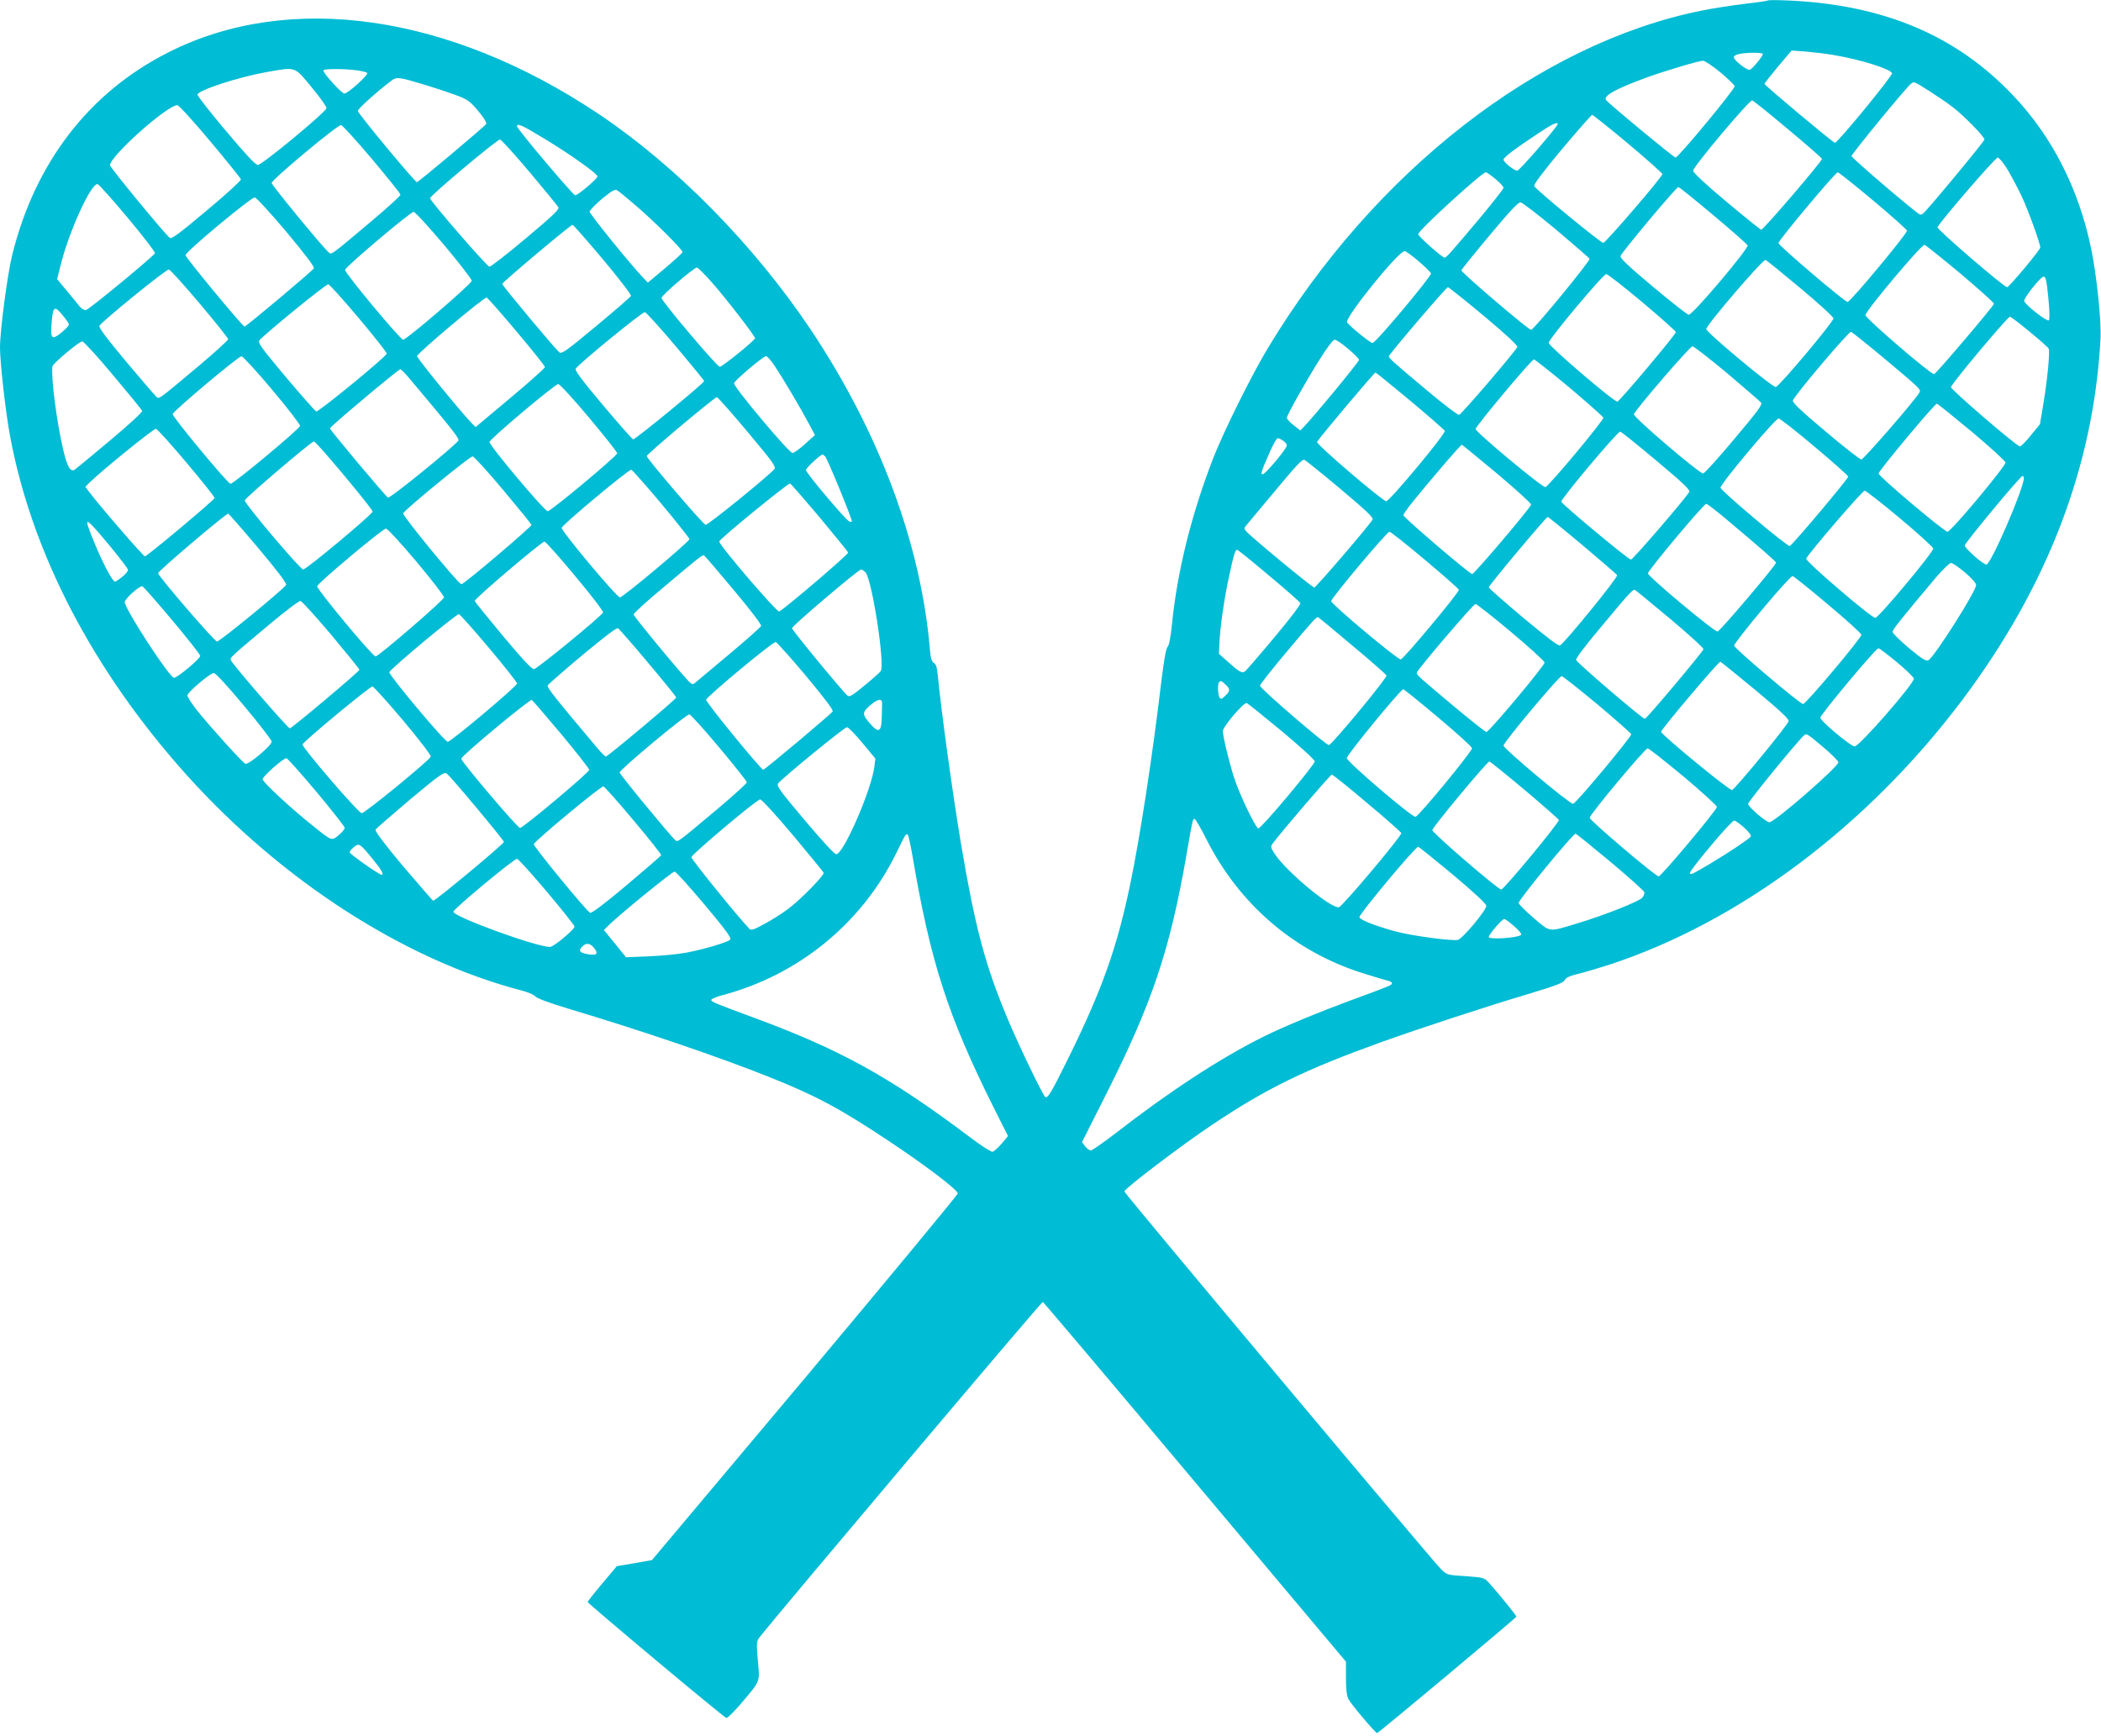 <?xml version="1.0" standalone="no"?>
<!DOCTYPE svg PUBLIC "-//W3C//DTD SVG 20010904//EN"
 "http://www.w3.org/TR/2001/REC-SVG-20010904/DTD/svg10.dtd">
<svg version="1.0" xmlns="http://www.w3.org/2000/svg"
 width="1280pt" height="1058pt" viewBox="0 0 1280 1058"
 preserveAspectRatio="xMidYMid meet">
<g transform="translate(0,1058) scale(0.1,-0.1)"
fill="#00bcd4" stroke="none">
<path d="M10770 10577 c-3 -3 -67 -12 -144 -21 -76 -9 -193 -27 -261 -41 -991
-200 -1992 -980 -2640 -2055 -101 -167 -273 -515 -335 -675 -133 -344 -219
-693 -250 -1010 -8 -78 -17 -126 -27 -137 -10 -11 -22 -82 -39 -220 -52 -441
-129 -942 -189 -1229 -79 -380 -169 -634 -370 -1044 -109 -221 -131 -259 -147
-249 -14 9 -160 311 -226 469 -140 332 -200 559 -287 1072 -52 311 -119 798
-141 1021 -5 55 -11 75 -24 82 -14 8 -20 28 -25 87 -55 641 -310 1322 -726
1945 -345 515 -820 998 -1294 1315 -910 608 -1883 747 -2619 374 -484 -244
-813 -673 -952 -1236 -29 -118 -74 -460 -74 -562 0 -91 34 -395 61 -538 132
-714 505 -1430 1074 -2065 581 -647 1333 -1131 2045 -1316 36 -9 73 -25 82
-36 11 -12 85 -39 200 -74 445 -133 912 -292 1218 -414 294 -117 440 -196 740
-396 223 -148 415 -295 415 -316 0 -8 -419 -514 -931 -1125 l-932 -1109 -107
-19 -107 -18 -89 -106 c-49 -58 -89 -109 -89 -112 0 -9 830 -704 845 -707 7
-2 46 37 87 85 124 146 117 129 105 265 -9 108 -8 118 10 141 111 142 1719
2047 1726 2044 4 -1 422 -495 927 -1097 l920 -1095 0 -100 c0 -68 5 -109 15
-128 17 -32 164 -207 175 -207 8 0 844 699 848 709 2 6 -96 127 -168 208 -28
30 -32 31 -141 39 -112 7 -113 7 -150 43 -50 48 -1929 2289 -1929 2301 0 17
344 279 540 410 328 219 557 331 1025 500 223 80 639 217 895 293 169 51 216
69 223 85 7 15 29 25 81 38 39 9 125 35 191 56 793 260 1573 845 2150 1613
520 693 800 1425 842 2200 6 109 -23 384 -57 550 -75 363 -237 682 -474 932
-347 367 -789 554 -1371 580 -66 3 -122 3 -125 0z m400 -332 c166 -28 347 -85
357 -111 5 -14 -331 -424 -348 -424 -11 0 -429 350 -429 359 0 4 37 51 82 105
l83 98 85 -6 c47 -4 123 -13 170 -21z m-430 6 c0 -13 -62 -89 -79 -96 -16 -7
-104 62 -98 79 2 6 17 14 33 17 45 10 144 10 144 0z m-260 -111 c47 -39 86
-77 88 -85 4 -16 -343 -435 -360 -435 -11 0 -413 333 -424 351 -16 26 61 68
246 136 113 41 317 102 345 103 11 0 59 -32 105 -70z m-8582 -91 c51 -61 92
-119 91 -128 -1 -22 -392 -346 -418 -346 -15 0 -72 62 -196 209 -97 115 -174
214 -172 220 9 28 250 106 417 136 186 33 171 38 278 -91z m279 102 c29 -4 56
-11 60 -15 10 -11 -117 -126 -139 -126 -16 0 -128 122 -128 141 0 11 131 11
207 0z m412 -88 c63 -19 150 -48 193 -64 70 -27 83 -37 132 -96 33 -39 52 -71
48 -78 -9 -16 -413 -355 -422 -355 -12 0 -360 419 -360 434 0 13 112 114 203
183 34 26 43 25 206 -24z m9164 -37 c47 -30 112 -74 144 -99 68 -52 193 -180
193 -197 0 -11 -353 -437 -375 -452 -5 -4 -14 -7 -18 -5 -22 7 -416 344 -417
356 0 12 339 426 365 443 16 12 17 11 108 -46z m-859 -234 c114 -95 206 -176
206 -180 0 -16 -357 -432 -370 -432 -4 0 -100 77 -212 171 -128 107 -203 177
-203 189 0 24 343 432 360 428 8 -2 106 -81 219 -176z m-9614 -72 c102 -121
186 -226 188 -233 1 -7 -92 -93 -209 -190 -171 -144 -214 -175 -225 -166 -34
28 -364 429 -364 442 0 55 346 364 410 366 9 1 99 -98 200 -219z m8640 -16
c116 -97 209 -181 208 -185 -9 -27 -346 -418 -360 -419 -16 0 -405 319 -421
346 -5 9 49 81 168 224 97 115 180 210 185 210 5 0 104 -79 220 -176z m-430
120 c0 -15 -233 -284 -246 -284 -20 0 -84 52 -84 67 0 14 67 65 208 158 88 59
122 75 122 59z m-7223 -214 c95 -113 173 -210 173 -217 0 -6 -82 -81 -182
-165 -256 -215 -237 -202 -259 -182 -42 38 -344 406 -344 419 0 20 404 357
423 353 9 -2 94 -95 189 -208z m1038 132 c166 -100 335 -220 335 -237 0 -14
-119 -115 -136 -115 -12 0 -354 404 -354 420 0 21 29 8 155 -68z m-80 -209
c92 -109 171 -206 176 -215 8 -14 -26 -46 -197 -190 -113 -95 -213 -173 -222
-173 -15 0 -361 400 -362 417 0 16 408 358 426 358 7 0 88 -89 179 -197z
m9008 10 c25 -43 64 -117 86 -164 38 -81 111 -283 111 -307 0 -15 -190 -242
-202 -242 -19 0 -429 353 -424 365 11 30 352 425 367 425 8 0 36 -34 62 -77z
m-3122 -54 c27 -22 49 -46 49 -53 0 -7 -66 -91 -146 -187 -177 -210 -202 -239
-213 -239 -14 0 -161 130 -161 143 0 22 388 377 412 377 6 0 32 -18 59 -41z
m2300 -130 c112 -94 205 -177 207 -184 4 -16 -345 -435 -362 -435 -17 0 -421
344 -421 359 0 17 347 431 361 431 6 0 103 -77 215 -171z m-10632 -107 c93
-112 168 -208 165 -215 -9 -19 -400 -342 -420 -346 -10 -2 -27 7 -39 22 -11
14 -46 57 -78 95 l-59 71 22 88 c51 205 186 500 225 491 8 -2 90 -94 184 -206z
m9659 17 c112 -94 206 -177 209 -184 7 -20 -337 -427 -359 -423 -10 2 -108 79
-219 172 -149 125 -200 173 -196 186 6 22 339 420 352 420 6 0 101 -77 213
-171z m-6578 70 c119 -100 301 -282 298 -295 -2 -7 -50 -51 -107 -99 l-104
-87 -23 24 c-72 73 -334 396 -332 409 2 9 36 44 76 78 58 47 77 59 91 52 9 -5
55 -42 101 -82z m-2115 -172 c115 -138 172 -213 167 -222 -8 -16 -413 -355
-422 -355 -12 0 -360 421 -360 435 0 21 402 355 422 352 10 -1 97 -96 193
-210z m7736 13 c108 -91 200 -171 203 -177 5 -13 -340 -433 -356 -433 -16 0
-429 352 -425 363 2 6 79 102 173 214 122 146 174 202 188 200 10 -1 108 -76
217 -167z m-6776 -92 c93 -111 169 -209 169 -219 1 -17 -397 -359 -418 -359
-17 0 -358 409 -354 426 4 19 398 353 418 353 8 1 91 -90 185 -201z m968 -88
c97 -116 174 -216 171 -223 -3 -7 -98 -89 -212 -184 -178 -148 -209 -171 -224
-160 -22 16 -348 406 -348 417 0 10 416 360 428 360 5 0 88 -95 185 -210z
m8272 -88 c113 -96 205 -178 203 -183 -7 -20 -354 -428 -365 -429 -22 0 -418
340 -418 360 0 25 342 432 360 428 7 -2 106 -81 220 -176z m-3302 76 c40 -34
73 -67 75 -74 4 -17 -337 -424 -356 -424 -14 0 -141 103 -155 126 -16 27 312
434 351 434 7 0 45 -28 85 -62z m2327 -165 c110 -92 200 -174 200 -183 0 -22
-330 -414 -351 -418 -20 -4 -424 333 -424 353 0 24 346 427 361 421 8 -3 104
-81 214 -173z m-6631 34 c87 -99 261 -324 261 -338 0 -12 -199 -174 -215 -174
-16 0 -355 400 -355 420 0 15 198 185 216 185 6 0 48 -42 93 -93z m-3122 -127
c95 -113 173 -210 173 -217 0 -6 -82 -81 -182 -165 -243 -204 -238 -200 -254
-187 -7 6 -91 103 -186 216 -124 149 -169 209 -162 218 23 34 408 346 423 343
8 -2 93 -95 188 -208z m8788 9 c113 -95 205 -177 205 -183 0 -13 -340 -418
-356 -423 -17 -6 -419 338 -419 358 0 23 332 419 351 419 8 0 107 -77 219
-171z m2475 17 c7 -73 8 -122 2 -128 -10 -10 -145 95 -150 118 -3 14 71 112
107 142 23 18 28 3 41 -132z m-10293 -116 c95 -113 171 -209 169 -215 -6 -21
-416 -357 -429 -352 -8 3 -91 98 -187 211 -152 182 -171 208 -159 223 34 40
406 343 419 341 8 -2 92 -95 187 -208z m6853 15 c132 -110 207 -180 204 -189
-10 -25 -340 -411 -355 -414 -8 -1 -93 63 -189 144 -220 184 -242 204 -238
214 7 19 349 420 359 420 5 0 104 -79 219 -175z m-5892 -96 c94 -112 172 -209
172 -216 0 -6 -95 -91 -211 -188 l-211 -177 -24 23 c-62 64 -334 396 -333 409
0 17 409 361 424 357 6 -2 88 -95 183 -208z m-2764 97 c20 -23 36 -48 36 -54
0 -6 -20 -27 -45 -48 -61 -49 -69 -40 -60 65 8 96 18 101 69 37z m3733 -186
c95 -113 173 -208 173 -212 0 -12 -422 -359 -433 -355 -6 2 -89 96 -185 210
-123 146 -171 210 -165 220 17 29 407 348 422 345 8 -2 93 -95 188 -208z
m8248 89 c61 -50 113 -96 116 -103 9 -15 -7 -186 -32 -336 l-21 -125 -55 -67
c-30 -38 -60 -68 -67 -68 -19 0 -421 346 -420 361 1 19 345 429 359 429 6 0
60 -41 120 -91z m-882 -166 c218 -183 222 -186 210 -206 -25 -45 -340 -407
-353 -407 -8 0 -107 77 -218 171 -153 129 -203 176 -199 189 7 28 340 421 354
418 7 -2 99 -76 206 -165z m-3269 61 c36 -30 66 -61 66 -67 0 -11 -282 -353
-335 -406 l-23 -24 -41 32 c-23 18 -41 38 -41 45 0 16 108 209 198 353 49 78
83 123 94 123 9 0 46 -25 82 -56z m-7526 -159 c95 -113 175 -211 178 -218 3
-8 -74 -79 -197 -182 -112 -94 -208 -173 -214 -177 -26 -16 -46 19 -70 122
-39 166 -74 432 -66 507 1 17 163 152 182 153 8 0 93 -92 187 -205z m9833 12
c106 -90 200 -171 207 -179 11 -13 -13 -46 -163 -224 -96 -115 -181 -209 -189
-209 -24 0 -428 345 -422 361 12 31 342 414 357 414 8 0 103 -74 210 -163z
m-8862 -103 c95 -113 171 -212 169 -219 -4 -20 -408 -356 -424 -353 -20 5
-355 409 -352 425 4 19 399 351 419 352 8 1 93 -92 188 -205z m3059 149 c50
-75 158 -257 208 -351 l39 -73 -60 -54 c-33 -30 -67 -55 -77 -55 -21 0 -361
404 -356 425 4 17 177 164 195 165 7 0 30 -26 51 -57z m4843 -134 c112 -95
205 -177 207 -184 4 -15 -333 -419 -353 -423 -18 -4 -425 335 -425 354 0 17
341 424 355 424 6 0 103 -77 216 -171z m-7070 59 c255 -303 309 -370 302 -382
-18 -30 -417 -355 -429 -348 -16 9 -354 412 -354 422 0 10 417 360 429 360 4
0 28 -23 52 -52z m6100 -139 c112 -94 207 -177 211 -184 9 -15 -337 -431 -357
-429 -25 3 -426 346 -421 361 7 18 348 423 356 423 3 0 98 -77 211 -171z
m-5003 -103 c95 -113 172 -211 172 -218 -1 -17 -404 -353 -423 -353 -20 0
-359 404 -355 422 4 20 399 352 419 353 9 0 93 -92 187 -204z m966 -87 c152
-181 175 -213 164 -227 -35 -42 -405 -342 -419 -340 -16 3 -359 404 -359 419
0 12 413 358 427 359 6 0 90 -95 187 -211z m7458 1 c112 -94 204 -178 206
-188 3 -21 -332 -422 -353 -422 -20 0 -420 337 -420 355 0 16 341 425 355 425
5 0 100 -77 212 -170z m-957 -92 c113 -94 205 -177 205 -182 0 -14 -341 -418
-356 -423 -15 -5 -418 335 -422 355 -3 21 333 422 354 422 8 0 107 -77 219
-172z m-9918 -98 c95 -113 172 -209 170 -215 -5 -15 -410 -354 -424 -355 -10
0 -274 305 -341 394 l-22 30 27 27 c76 74 390 329 403 326 8 -1 92 -94 187
-207z m8953 14 c172 -144 208 -179 201 -192 -21 -38 -343 -412 -355 -412 -15
0 -420 337 -424 353 -3 17 341 427 359 427 5 0 104 -79 219 -176z m-2272 120
c12 -8 22 -21 22 -28 0 -19 -131 -176 -147 -176 -15 0 -10 15 44 138 20 45 41
82 47 82 7 0 22 -7 34 -16z m-5845 -66 c131 -150 297 -354 297 -365 0 -16
-403 -353 -423 -353 -18 0 -357 401 -356 421 0 13 406 359 421 359 4 0 31 -28
61 -62z m7148 -134 c115 -97 209 -182 207 -189 -5 -21 -349 -426 -359 -423
-25 8 -418 345 -419 358 0 15 72 105 267 333 46 53 86 97 89 97 2 0 99 -79
215 -176z m-4093 104 c17 -23 162 -375 162 -396 0 -2 -7 -2 -15 0 -18 4 -265
296 -265 314 0 12 88 94 101 94 4 0 11 -6 17 -12z m-1963 -203 c93 -111 171
-207 173 -213 3 -10 -411 -362 -427 -362 -17 0 -361 419 -355 432 9 22 407
348 423 347 9 0 92 -92 186 -204z m5100 7 c157 -132 204 -176 197 -188 -20
-36 -345 -414 -355 -414 -12 0 -390 312 -416 344 -12 14 -12 19 1 34 8 9 75
89 148 177 165 198 191 226 207 223 6 -2 105 -81 218 -176z m-4136 -91 c94
-113 171 -210 171 -216 0 -16 -405 -355 -423 -355 -20 0 -359 406 -355 424 4
19 409 357 424 354 6 -2 89 -95 183 -207z m8301 156 c0 -63 -201 -527 -228
-527 -20 0 -132 99 -132 116 0 16 339 424 352 424 4 0 8 -6 8 -13z m-7335
-241 c93 -112 171 -208 172 -213 4 -10 -394 -349 -420 -359 -15 -5 -371 410
-365 427 6 19 421 357 431 353 7 -3 88 -97 182 -208z m6580 -4 c110 -92 201
-175 203 -184 4 -19 -333 -423 -353 -423 -24 0 -427 345 -421 361 12 30 342
414 356 414 8 0 105 -76 215 -168z m-1060 -4 c212 -178 305 -259 305 -267 0
-15 -340 -416 -356 -419 -18 -4 -424 335 -424 354 0 19 340 424 355 424 6 0
60 -41 120 -92z m-8941 -178 c120 -143 174 -215 169 -224 -16 -27 -405 -346
-421 -345 -15 0 -351 390 -359 416 -4 10 412 363 427 363 4 0 87 -95 184 -210z
m8066 19 c113 -95 208 -177 212 -184 7 -12 -317 -410 -348 -428 -9 -5 -80 49
-224 169 -115 97 -210 180 -210 185 0 12 350 429 359 429 4 0 99 -77 211 -171z
m-8977 2 c64 -77 117 -146 117 -154 0 -13 -38 -48 -77 -71 -14 -8 -79 115
-137 259 -59 145 -51 143 97 -34z m1873 -102 c93 -111 169 -209 169 -219 0
-16 -399 -360 -417 -360 -18 0 -359 410 -356 428 4 19 399 351 419 351 9 1 90
-87 185 -200z m6145 10 c112 -94 205 -176 207 -183 3 -14 -335 -420 -354 -424
-17 -4 -424 337 -424 355 0 19 340 423 355 423 7 0 104 -77 216 -171z m-5177
-99 c99 -118 173 -215 170 -222 -9 -22 -401 -343 -420 -345 -14 -2 -68 57
-189 201 -93 112 -171 208 -173 214 -4 12 407 361 425 362 7 0 91 -94 187
-210z m4226 4 c102 -85 188 -161 192 -168 4 -8 -53 -84 -156 -207 -89 -107
-170 -200 -179 -208 -20 -16 -33 -9 -111 61 l-50 44 3 60 c3 93 29 276 58 408
28 132 38 166 50 166 5 0 91 -70 193 -156z m-3260 -89 c103 -123 170 -211 167
-219 -3 -8 -90 -85 -194 -172 -103 -86 -196 -164 -205 -172 -15 -13 -20 -13
-34 -1 -33 27 -344 403 -344 415 0 7 82 82 183 166 223 188 237 199 247 193 5
-3 86 -97 180 -210z m7500 108 c39 -33 69 -66 69 -77 2 -36 -251 -434 -290
-459 -13 -8 -37 6 -118 73 -55 47 -101 91 -101 100 0 14 54 81 266 333 41 48
82 87 90 87 9 0 47 -26 84 -57z m-6697 -1 c40 -44 119 -558 93 -601 -4 -7 -48
-46 -98 -87 -72 -60 -93 -73 -104 -63 -30 24 -339 400 -339 411 0 14 405 358
421 358 6 0 18 -8 27 -18z m5862 -194 c113 -94 205 -178 205 -186 0 -20 -338
-422 -355 -422 -18 0 -420 340 -420 356 0 21 337 424 356 424 5 0 102 -77 214
-172z m-10086 -97 c94 -112 171 -210 171 -217 0 -18 -139 -134 -160 -134 -27
0 -300 420 -300 461 0 20 89 100 107 97 6 -2 88 -95 182 -207z m9129 6 c112
-94 202 -176 200 -183 -4 -16 -346 -424 -357 -424 -15 0 -416 343 -419 359 -2
9 60 92 144 191 193 232 203 242 217 234 7 -4 103 -84 215 -177z m-8159 -96
c94 -113 171 -208 171 -212 0 -10 -408 -353 -424 -357 -10 -2 -334 371 -359
414 -9 15 -5 19 233 218 99 83 182 146 191 144 9 -2 93 -95 188 -207z m7187
18 c112 -94 204 -178 204 -186 0 -20 -338 -423 -354 -423 -7 0 -90 66 -186
146 -226 189 -242 203 -238 216 8 24 344 417 357 418 7 0 105 -77 217 -171z
m-6227 -97 c94 -112 171 -209 171 -217 0 -16 -403 -355 -422 -355 -19 0 -360
407 -356 424 4 19 410 357 424 354 6 -2 89 -94 183 -206z m5258 16 c113 -94
207 -177 210 -184 5 -14 -334 -424 -351 -424 -20 1 -421 346 -420 362 1 8 75
102 165 209 149 178 177 208 188 209 2 0 96 -77 208 -172z m-4288 -107 c94
-112 171 -207 171 -211 0 -10 -418 -360 -429 -360 -4 0 -28 23 -52 52 -255
303 -309 370 -302 382 5 8 100 91 212 185 130 108 208 168 216 163 7 -4 90
-99 184 -211z m961 -79 c113 -136 168 -208 163 -217 -9 -15 -413 -355 -423
-355 -14 0 -351 412 -348 426 4 20 408 356 424 352 7 -2 90 -94 184 -206z
m6648 82 c56 -47 102 -92 102 -99 0 -32 -327 -407 -360 -413 -20 -4 -210 155
-210 175 0 18 338 423 354 423 6 0 57 -39 114 -86z m-863 -169 c146 -122 204
-175 202 -189 -2 -20 -323 -411 -345 -420 -13 -6 -432 338 -432 355 0 15 351
430 361 427 5 -2 101 -80 214 -173z m-9208 -96 c92 -110 168 -208 168 -218 0
-24 -141 -142 -160 -135 -17 7 -211 221 -295 326 -34 43 -60 84 -58 92 4 21
139 135 160 135 11 1 83 -78 185 -200z m8244 10 c112 -94 205 -176 207 -183 3
-14 -335 -420 -354 -424 -18 -4 -424 336 -424 355 0 20 338 423 354 423 7 0
104 -77 217 -171z m-2264 119 c29 -27 29 -39 -3 -68 -21 -21 -27 -22 -34 -10
-11 17 -13 83 -3 93 10 11 15 9 40 -15z m-5010 -219 c104 -125 171 -212 167
-220 -10 -24 -401 -344 -420 -344 -20 0 -366 403 -361 419 6 19 412 355 426
353 8 -1 92 -95 188 -208z m6304 20 c112 -94 205 -178 207 -188 3 -17 -321
-411 -344 -418 -19 -6 -419 336 -419 358 0 19 328 419 344 419 5 0 100 -77
212 -171z m-5341 -103 c93 -112 170 -210 170 -217 -1 -16 -403 -354 -422 -354
-15 0 -358 404 -358 422 0 17 419 365 430 358 5 -3 86 -97 180 -209z m1954
186 c0 -12 -1 -51 -2 -87 -2 -84 -19 -93 -67 -39 -54 61 -54 72 -4 116 48 41
74 45 73 10z m2436 -168 c110 -92 200 -174 200 -183 0 -21 -329 -413 -344
-409 -18 6 -114 206 -147 308 -32 99 -68 250 -69 285 0 27 128 178 146 171 7
-3 103 -80 214 -172z m-3428 -99 c92 -110 168 -205 168 -212 0 -6 -82 -81
-182 -165 -241 -202 -238 -200 -253 -188 -29 24 -340 402 -340 413 0 17 407
357 425 354 8 -1 90 -92 182 -202z m872 28 l79 -95 -6 -49 c-16 -137 -188
-534 -232 -534 -11 0 -81 75 -193 208 -154 183 -173 209 -161 224 31 37 405
343 419 342 8 0 50 -43 94 -96z m5860 -31 c47 -40 86 -79 86 -87 0 -27 -388
-365 -420 -365 -21 0 -130 94 -130 112 0 14 317 402 344 420 14 9 21 4 120
-80z m-858 -173 c112 -94 204 -178 204 -186 0 -18 -339 -423 -355 -423 -19 0
-420 341 -420 357 0 20 336 422 353 423 7 0 105 -77 218 -171z m-8328 -94 c94
-113 172 -211 172 -219 0 -8 -16 -28 -37 -45 -43 -36 -40 -37 -158 58 -140
112 -304 265 -305 283 0 17 125 128 145 128 6 0 88 -92 183 -205z m7359 13
c113 -95 207 -178 210 -184 5 -14 -335 -424 -351 -424 -20 0 -421 346 -420
362 1 17 334 418 348 418 4 0 100 -77 213 -172z m-6383 -111 c91 -109 166
-202 166 -207 0 -12 -420 -362 -431 -358 -5 2 -87 97 -184 211 -114 136 -172
213 -167 222 4 7 99 89 211 184 178 149 207 169 222 158 10 -6 92 -101 183
-210z m5425 30 c113 -94 206 -177 208 -183 5 -16 -359 -448 -380 -452 -48 -9
-319 216 -391 325 -24 37 -26 44 -14 61 46 64 353 422 362 422 6 0 103 -78
215 -173z m-4469 -106 c94 -112 170 -207 168 -212 -2 -5 -97 -87 -212 -184
-133 -112 -213 -172 -221 -167 -26 15 -346 405 -343 418 5 20 409 355 424 352
8 -2 90 -95 184 -207z m971 -90 c101 -121 185 -224 187 -229 5 -15 -143 -166
-216 -220 -37 -28 -102 -69 -145 -92 -67 -36 -81 -41 -92 -29 -72 75 -355 425
-353 436 4 19 399 352 419 352 9 1 97 -96 200 -218z m2518 -23 c200 -398 536
-686 951 -817 69 -22 137 -42 153 -46 15 -3 27 -10 27 -15 0 -13 -3 -14 -225
-96 -221 -81 -440 -172 -560 -232 -261 -130 -570 -332 -897 -586 -76 -58 -144
-106 -152 -106 -8 0 -24 11 -35 25 l-19 26 137 272 c291 575 398 894 501 1487
36 209 36 210 48 210 5 0 37 -55 71 -122z m3277 69 c28 -25 45 -48 40 -55 -8
-13 -140 -101 -251 -167 -112 -66 -113 -66 -120 -56 -7 12 252 321 270 321 7
0 35 -19 61 -43z m-5066 -177 c109 -643 215 -970 494 -1529 l87 -173 -39 -47
c-22 -25 -46 -47 -55 -49 -9 -2 -69 37 -134 86 -490 369 -791 536 -1323 732
-227 84 -253 94 -257 106 -2 6 27 19 64 29 466 122 853 438 1063 866 58 119
60 123 71 112 4 -4 17 -64 29 -133z m4251 -31 c112 -94 206 -178 207 -186 2
-8 -4 -23 -14 -34 -20 -22 -230 -106 -387 -153 -187 -57 -168 -59 -272 29 -49
42 -91 83 -93 93 -2 17 330 422 347 422 4 0 99 -77 212 -171z m-7535 10 c48
-59 65 -89 48 -89 -14 0 -194 126 -194 137 0 6 12 21 27 32 31 25 34 24 119
-80z m6576 -89 c132 -111 203 -177 203 -190 0 -27 -144 -199 -173 -207 -35 -8
-276 24 -378 51 -125 34 -219 71 -222 87 -3 18 340 429 358 429 5 0 100 -77
212 -170z m-5520 -104 c93 -110 168 -205 168 -212 0 -18 -127 -124 -149 -124
-85 0 -596 187 -589 215 5 20 372 325 388 322 8 -1 90 -92 182 -201z m961 -79
c134 -160 165 -203 155 -213 -17 -16 -160 -59 -268 -79 -47 -9 -148 -19 -225
-22 l-141 -6 -67 83 -68 83 28 28 c67 66 389 329 403 328 8 0 90 -91 183 -202z
m4932 -131 c28 -24 47 -47 42 -52 -18 -19 -197 -31 -197 -13 0 15 81 109 94
109 7 0 34 -20 61 -44z m-5606 -132 c28 -35 18 -47 -33 -39 -54 9 -64 20 -41
45 25 27 49 25 74 -6z"/>
</g>
</svg>
